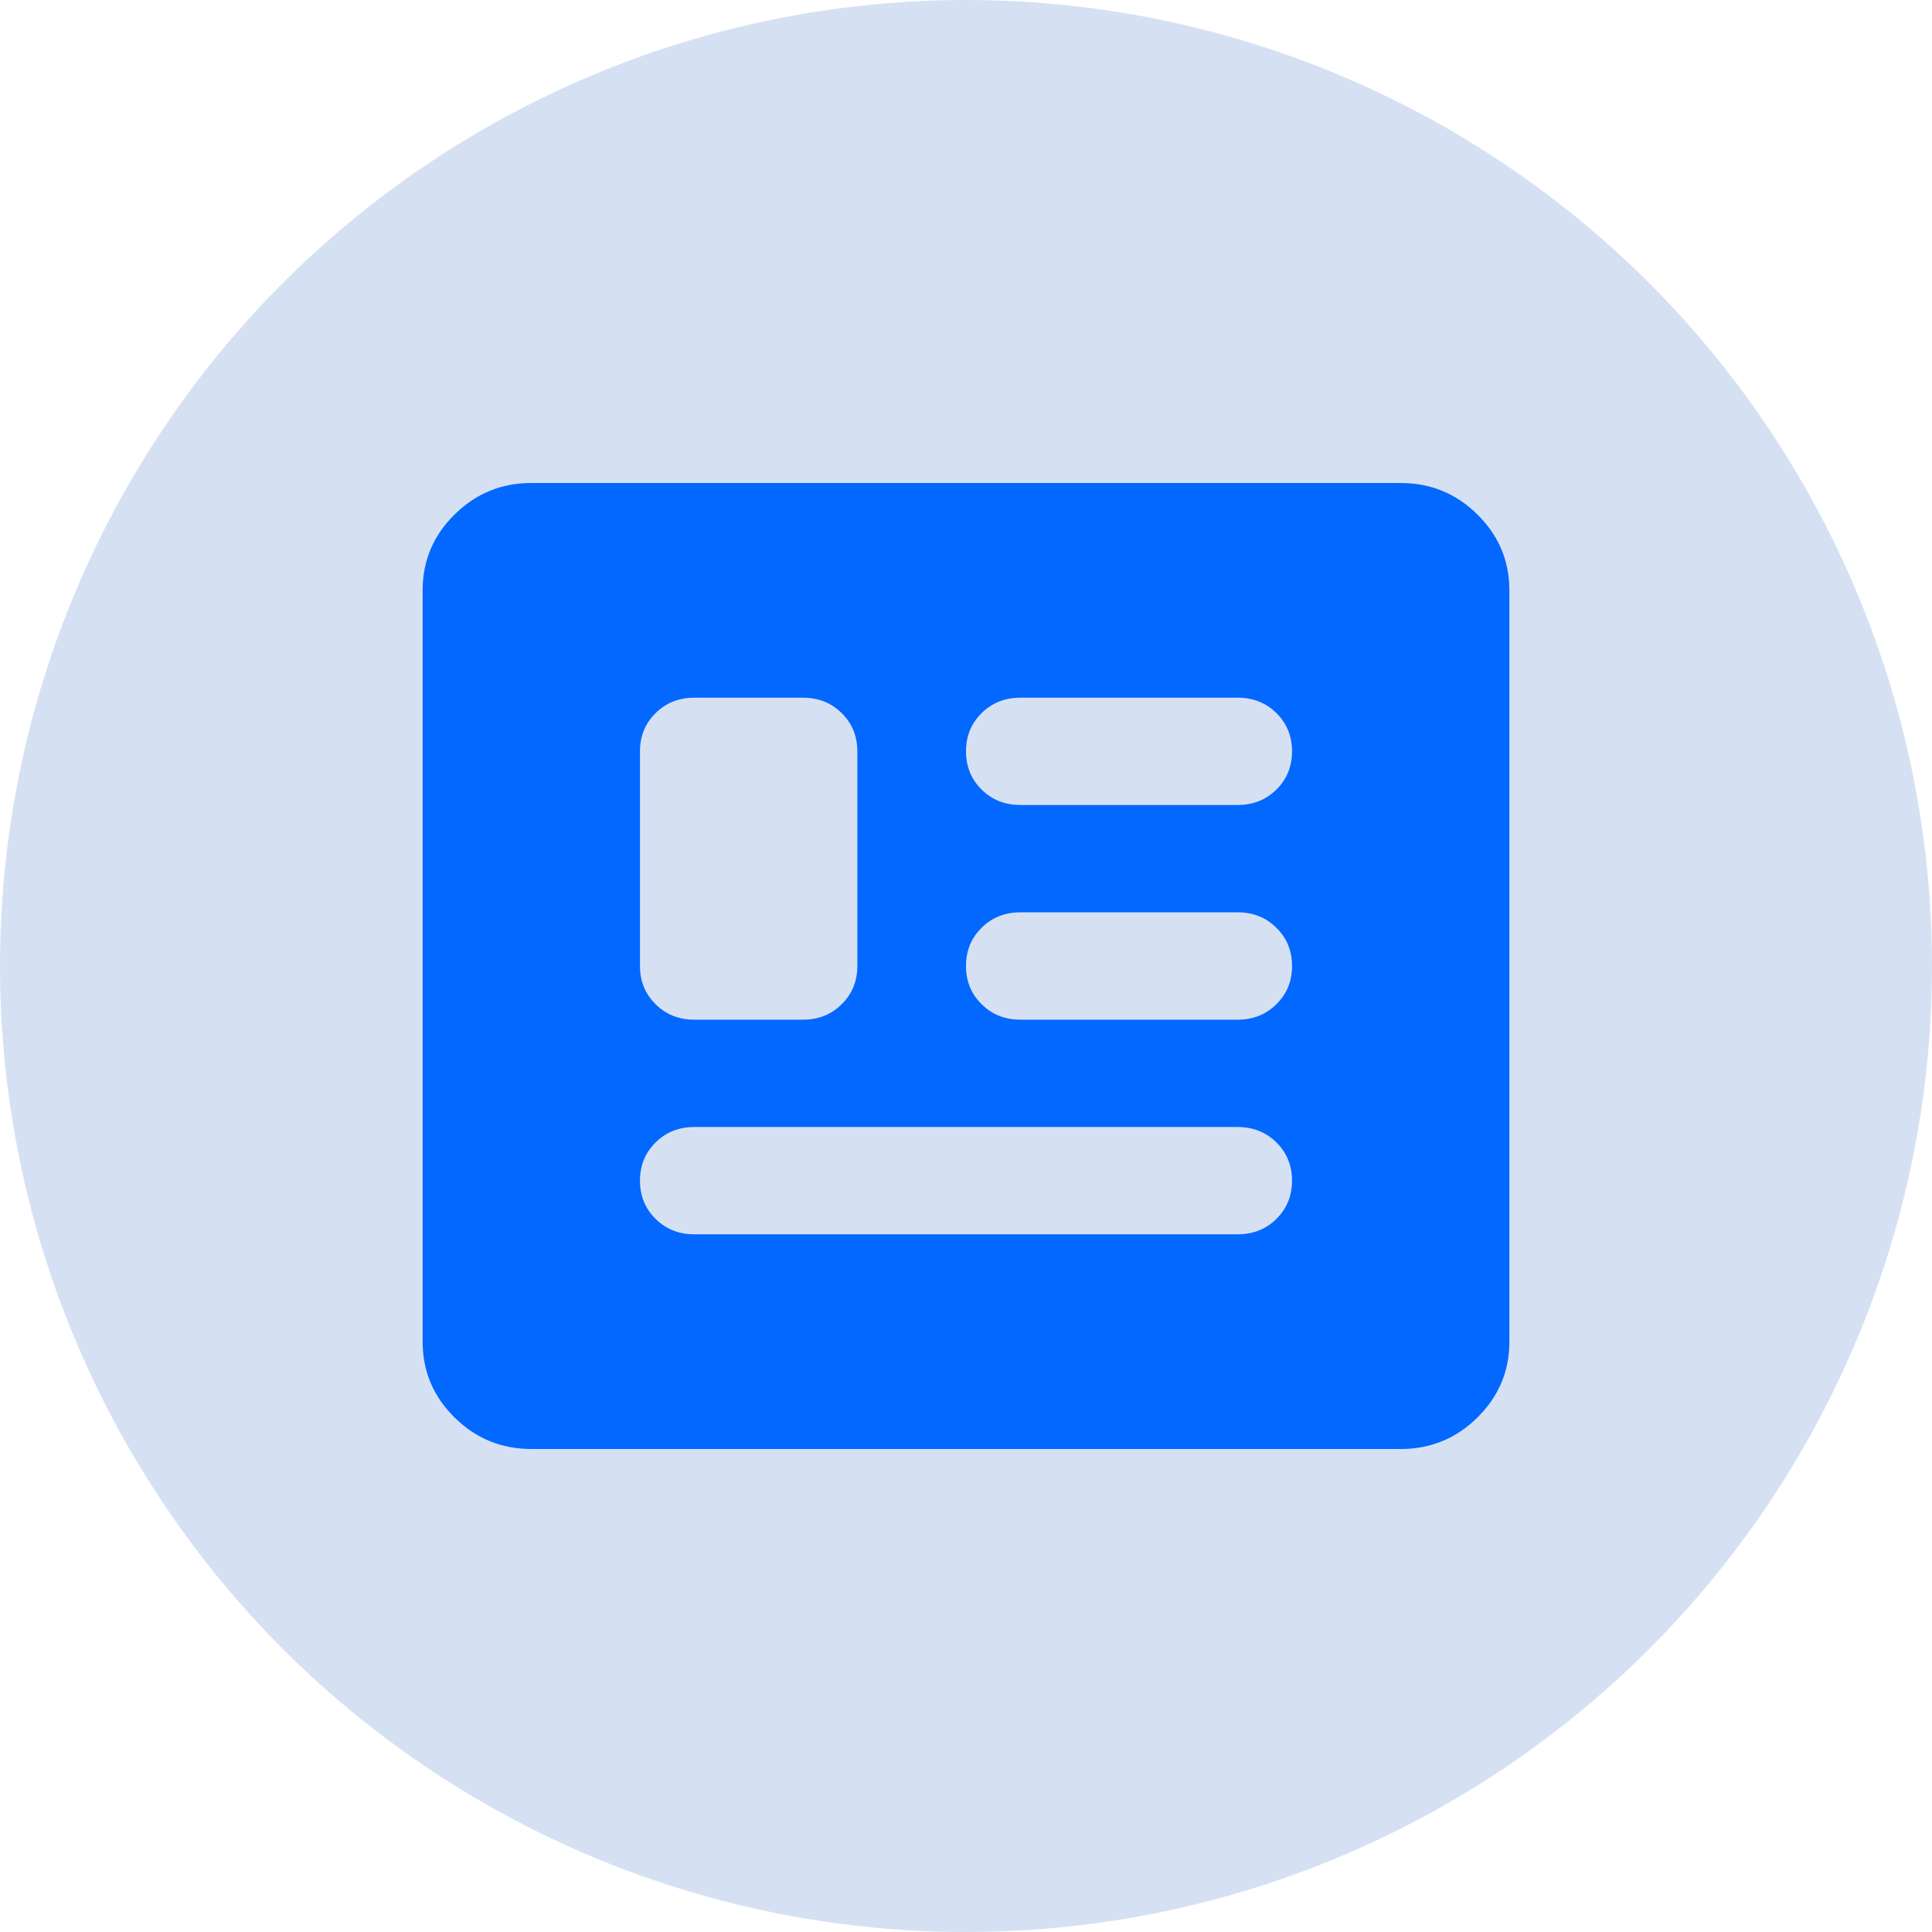 <svg width="32" height="32" viewBox="0 0 32 32" fill="none" xmlns="http://www.w3.org/2000/svg">
<circle cx="16" cy="16" r="16" fill="#D5E1F3"/>
<path d="M8.8 24C8.305 24 7.881 23.826 7.529 23.478C7.176 23.13 7 22.711 7 22.222V9.778C7 9.289 7.176 8.87 7.529 8.522C7.881 8.174 8.305 8 8.8 8H23.2C23.695 8 24.119 8.174 24.471 8.522C24.824 8.87 25 9.289 25 9.778V22.222C25 22.711 24.824 23.13 24.471 23.478C24.119 23.826 23.695 24 23.2 24H8.8ZM11.5 20.444H20.5C20.755 20.444 20.969 20.359 21.141 20.189C21.314 20.018 21.4 19.807 21.4 19.556C21.4 19.304 21.314 19.093 21.141 18.922C20.969 18.752 20.755 18.667 20.5 18.667H11.5C11.245 18.667 11.031 18.752 10.859 18.922C10.686 19.093 10.6 19.304 10.6 19.556C10.6 19.807 10.686 20.018 10.859 20.189C11.031 20.359 11.245 20.444 11.5 20.444ZM11.5 16.889H13.3C13.555 16.889 13.769 16.804 13.941 16.633C14.114 16.463 14.2 16.252 14.2 16V12.444C14.2 12.193 14.114 11.982 13.941 11.811C13.769 11.641 13.555 11.556 13.3 11.556H11.5C11.245 11.556 11.031 11.641 10.859 11.811C10.686 11.982 10.6 12.193 10.6 12.444V16C10.6 16.252 10.686 16.463 10.859 16.633C11.031 16.804 11.245 16.889 11.5 16.889ZM16.9 16.889H20.5C20.755 16.889 20.969 16.804 21.141 16.633C21.314 16.463 21.4 16.252 21.4 16C21.4 15.748 21.314 15.537 21.141 15.367C20.969 15.196 20.755 15.111 20.5 15.111H16.9C16.645 15.111 16.431 15.196 16.259 15.367C16.086 15.537 16 15.748 16 16C16 16.252 16.086 16.463 16.259 16.633C16.431 16.804 16.645 16.889 16.9 16.889ZM16.9 13.333H20.5C20.755 13.333 20.969 13.248 21.141 13.078C21.314 12.907 21.4 12.696 21.4 12.444C21.4 12.193 21.314 11.982 21.141 11.811C20.969 11.641 20.755 11.556 20.5 11.556H16.9C16.645 11.556 16.431 11.641 16.259 11.811C16.086 11.982 16 12.193 16 12.444C16 12.696 16.086 12.907 16.259 13.078C16.431 13.248 16.645 13.333 16.9 13.333Z" fill="#0368FF"/>
</svg>
